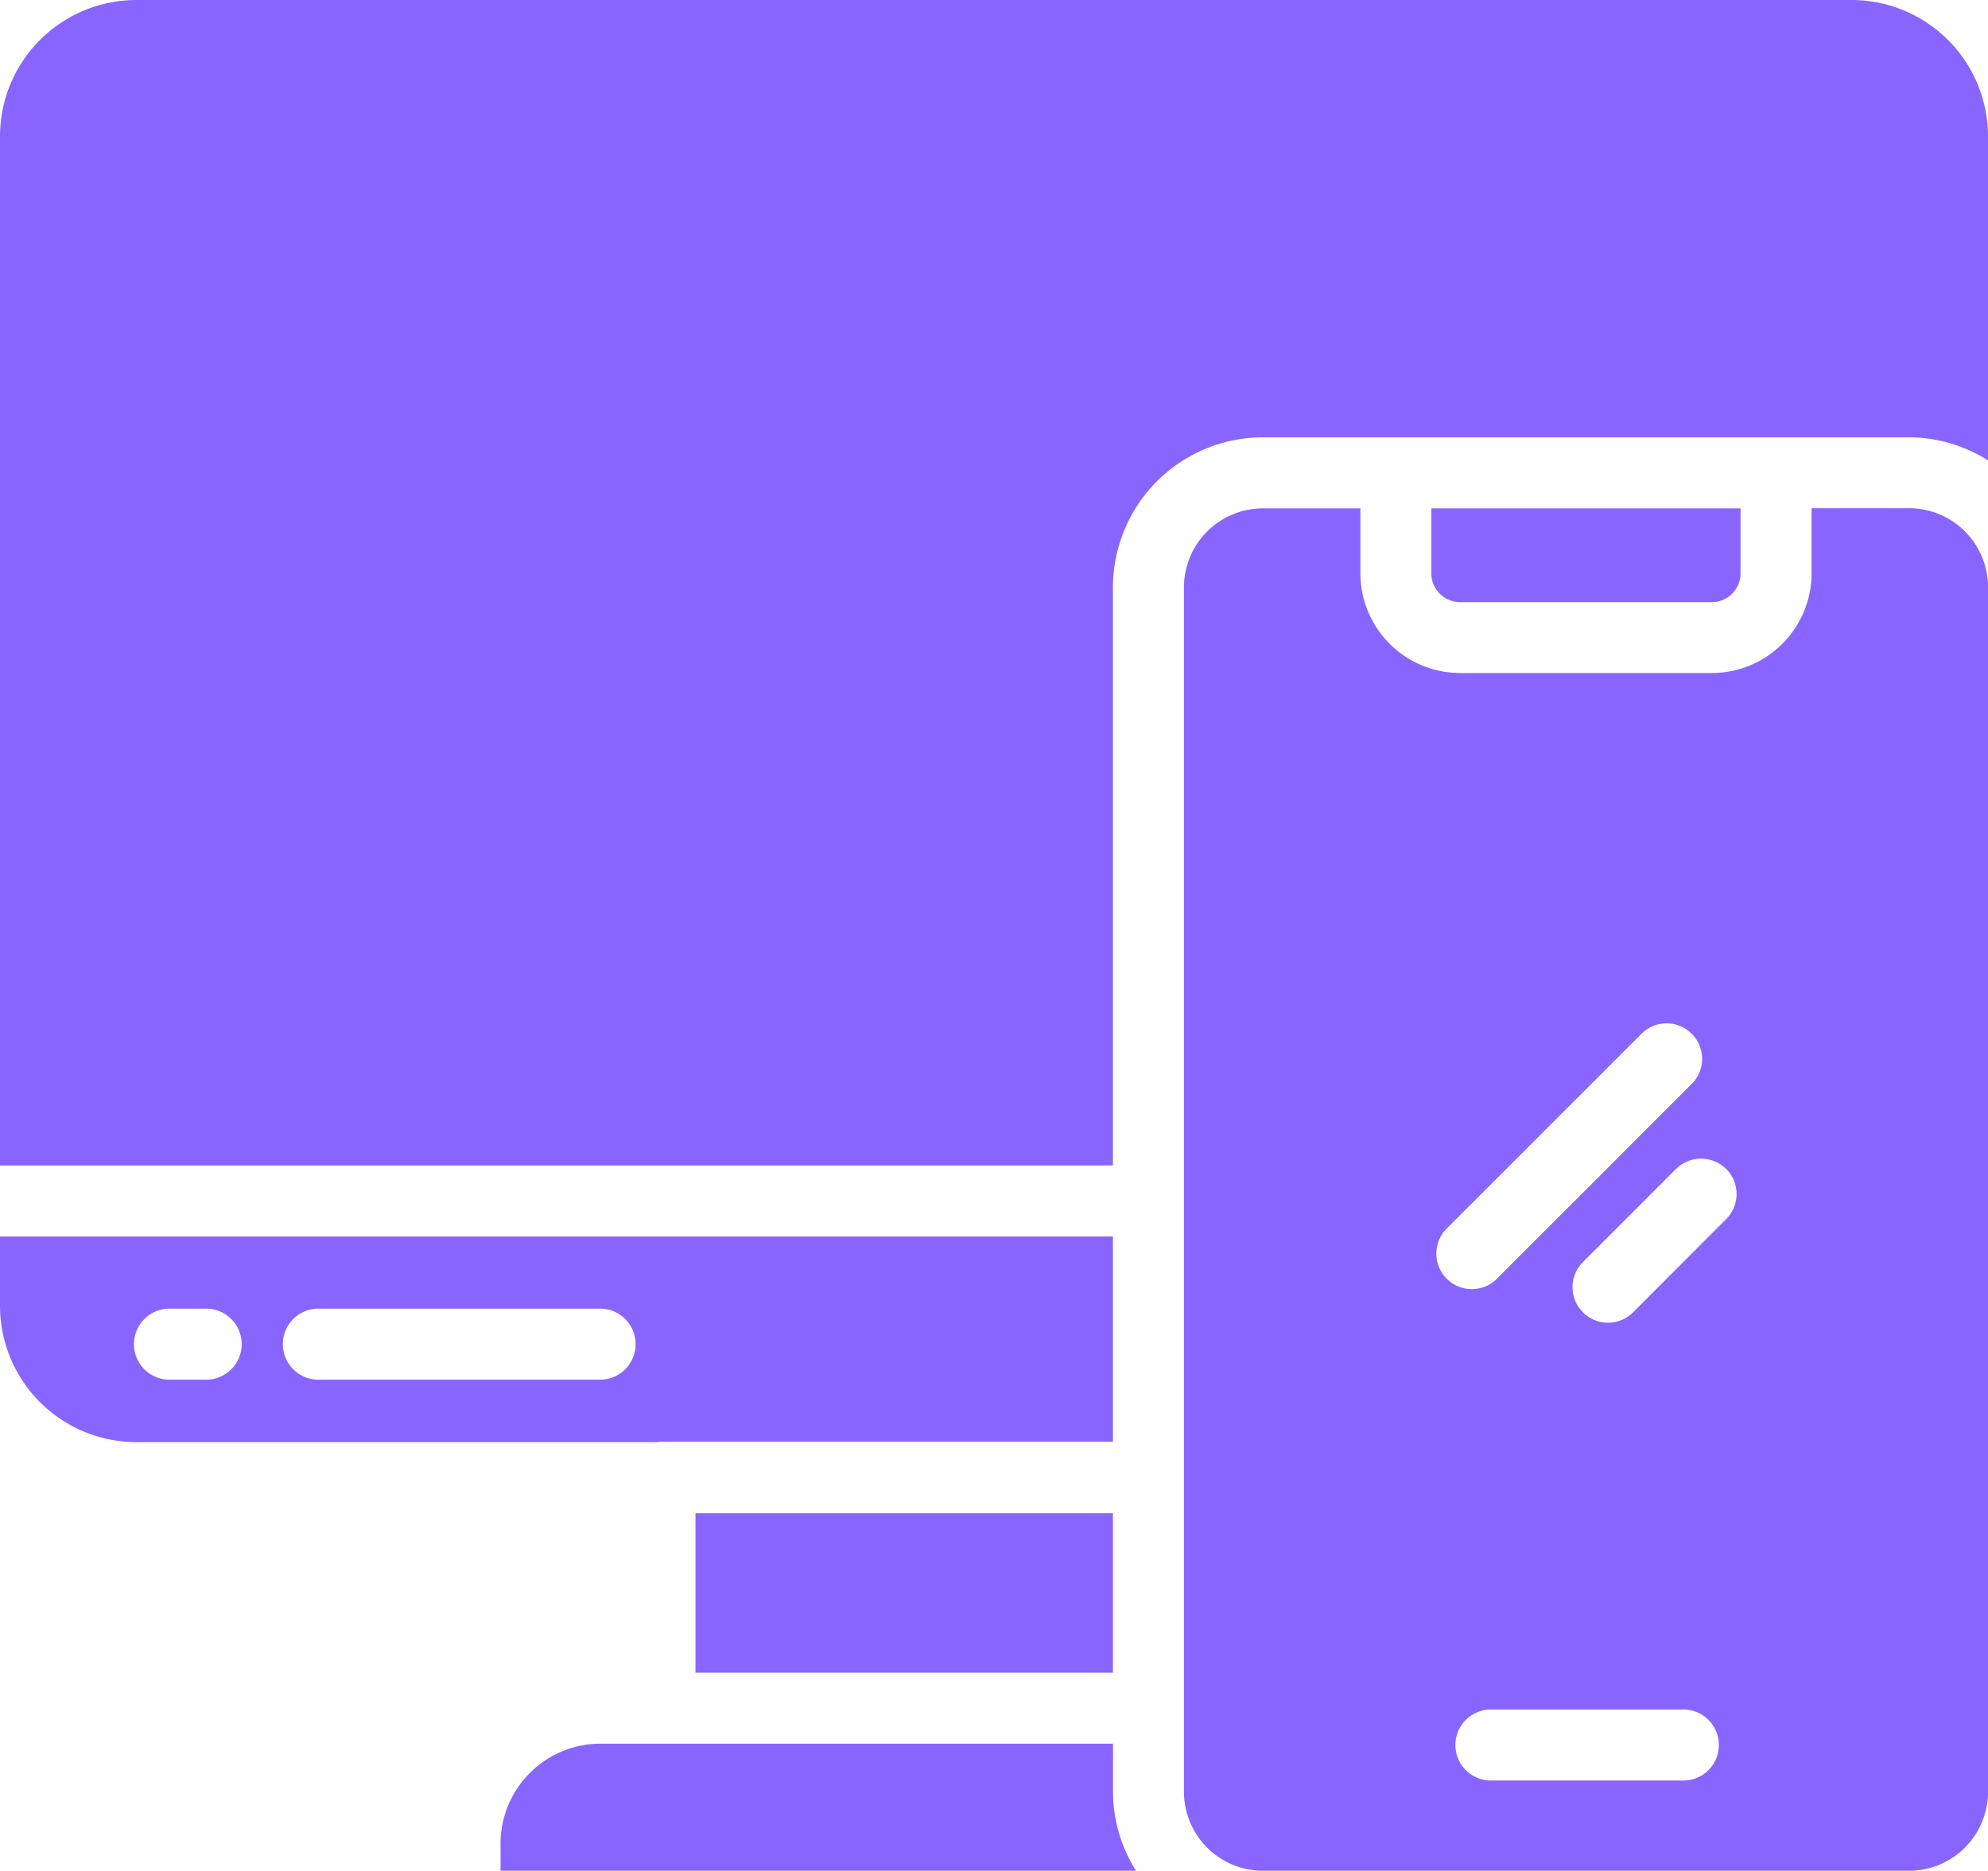 <svg id="Groupe_6613" data-name="Groupe 6613" xmlns="http://www.w3.org/2000/svg" xmlns:xlink="http://www.w3.org/1999/xlink" width="52.557" height="49.46" viewBox="0 0 52.557 49.46">
  <defs>
    <clipPath id="clip-path">
      <rect id="Rectangle_13841" data-name="Rectangle 13841" width="52.557" height="49.46" fill="#8965ff"/>
    </clipPath>
  </defs>
  <g id="Groupe_6612" data-name="Groupe 6612" transform="translate(0 0)" clip-path="url(#clip-path)">
    <path id="Tracé_20388" data-name="Tracé 20388" d="M52.557,3.6a3.608,3.608,0,0,0-3.6-3.6H3.6A3.608,3.608,0,0,0,0,3.6V30.812H29.423V15.523a3.971,3.971,0,0,1,3.97-3.961H50.464a3.942,3.942,0,0,1,2.093.61Z" transform="translate(0 0)" fill="#8965ff"/>
    <path id="Tracé_20389" data-name="Tracé 20389" d="M47.736,16.8a.76.76,0,0,0,.758-.758V14.32H40.32v1.722a.76.76,0,0,0,.758.758Z" transform="translate(-2.479 -0.88)" fill="#8965ff"/>
    <path id="Tracé_20390" data-name="Tracé 20390" d="M16.737,49.12A2.645,2.645,0,0,0,14.1,51.767v.713H30.9a3.919,3.919,0,0,1-.608-2.084V49.12Z" transform="translate(-0.867 -3.02)" fill="#8965ff"/>
    <path id="Tracé_20391" data-name="Tracé 20391" d="M0,36.669a3.608,3.608,0,0,0,3.6,3.6H17.4c.016,0,.029-.009.045-.009H29.423V34.83H0Zm8.447.071h7.387a.939.939,0,1,1,0,1.877H8.447a.939.939,0,1,1,0-1.877m-3.935,0h.908a.939.939,0,1,1,0,1.877H4.511a.939.939,0,1,1,0-1.877" transform="translate(0 -2.141)" fill="#8965ff"/>
    <path id="Tracé_20392" data-name="Tracé 20392" d="M35.443,14.32A2.091,2.091,0,0,0,33.35,16.4V48.257a2.091,2.091,0,0,0,2.093,2.084H52.515a2.09,2.09,0,0,0,2.093-2.084V16.4a2.09,2.09,0,0,0-2.093-2.084H49.943v1.722a2.638,2.638,0,0,1-2.635,2.635H40.65a2.639,2.639,0,0,1-2.635-2.635V14.32ZM46.522,47.954H41.435a.939.939,0,0,1,0-1.877h5.087a.939.939,0,1,1,0,1.877m1.163-16.17a.939.939,0,0,1,0,1.327L45.2,35.6a.939.939,0,0,1-1.327-1.327l2.484-2.485a.938.938,0,0,1,1.327,0h0m-7.414,1.6,5.2-5.2A.939.939,0,0,1,46.8,29.512l-5.2,5.2a.939.939,0,0,1-1.327-1.327Z" transform="translate(-2.05 -0.88)" fill="#8965ff"/>
    <rect id="Rectangle_13840" data-name="Rectangle 13840" width="11.037" height="4.214" transform="translate(18.386 40.009)" fill="#8965ff"/>
  </g>
</svg>
